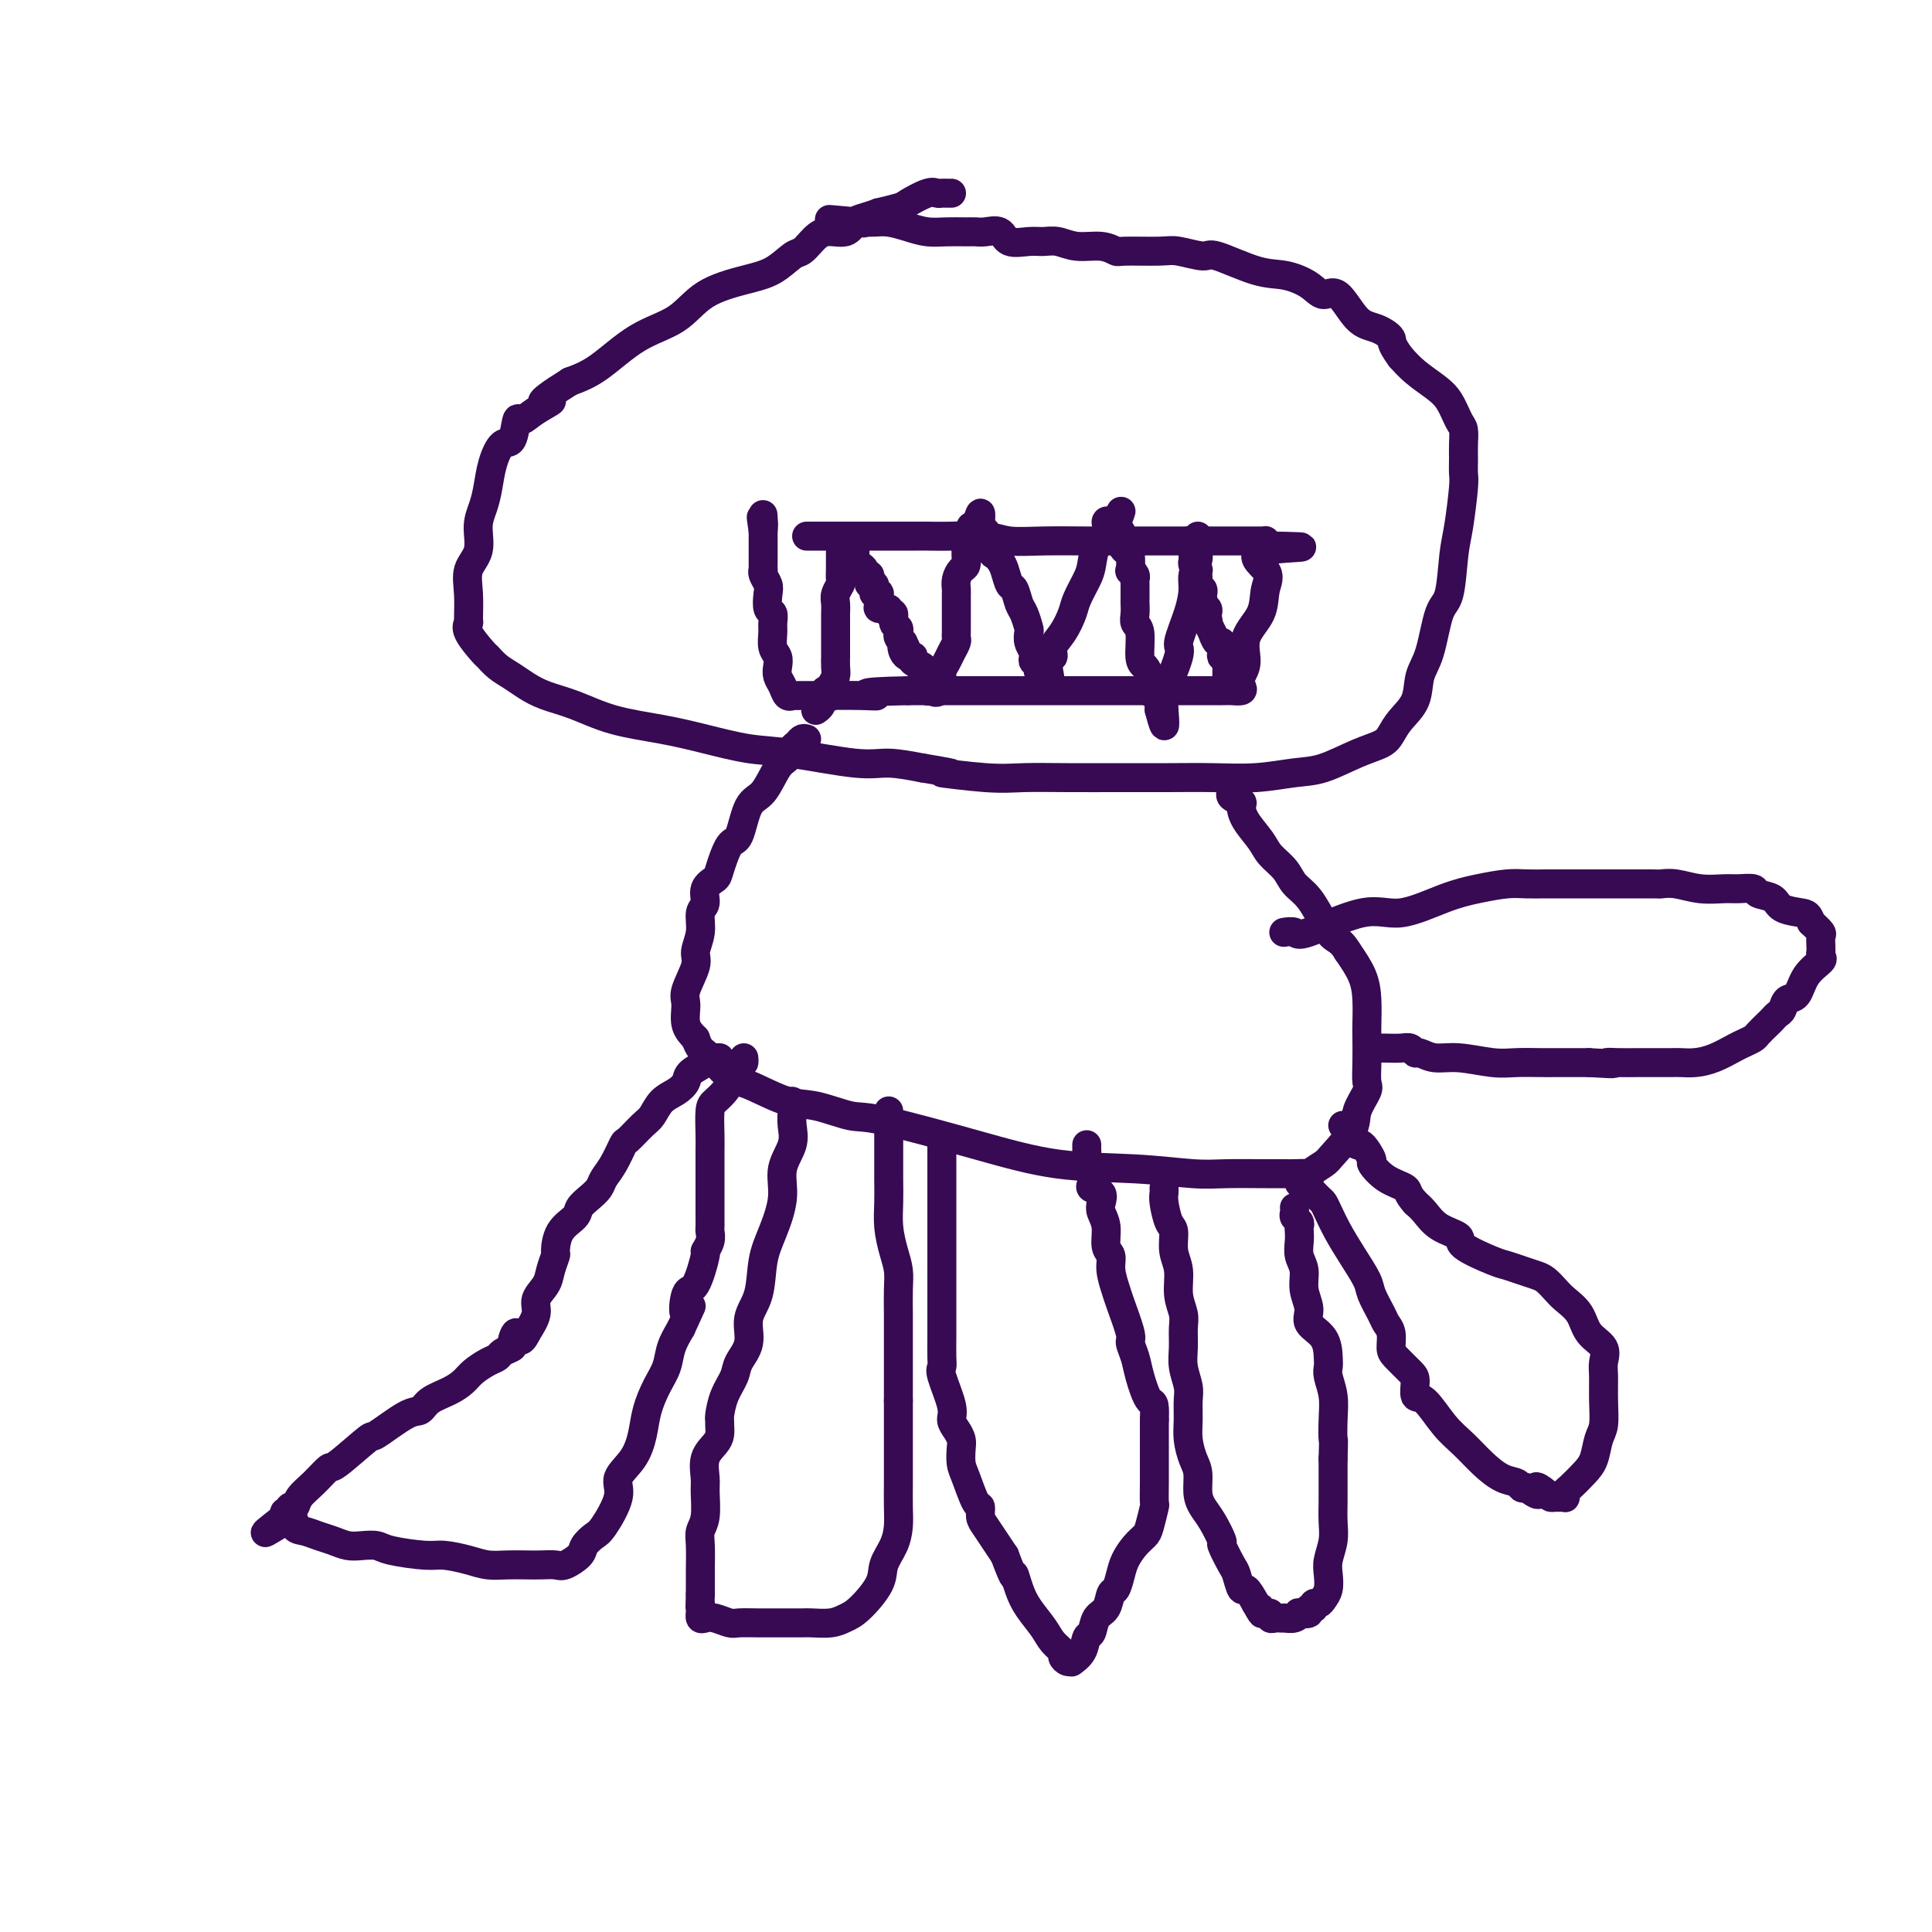 <svg viewBox='0 0 400 400' version='1.1' xmlns='http://www.w3.org/2000/svg' xmlns:xlink='http://www.w3.org/1999/xlink'><g fill='none' stroke='#370A53' stroke-width='6' stroke-linecap='round' stroke-linejoin='round'><path d='M197,40c-0.332,0.004 -0.663,0.008 -1,0c-0.337,-0.008 -0.678,-0.028 -1,0c-0.322,0.028 -0.624,0.102 -1,0c-0.376,-0.102 -0.827,-0.382 -2,0c-1.173,0.382 -3.070,1.426 -4,2c-0.930,0.574 -0.893,0.677 -2,1c-1.107,0.323 -3.359,0.865 -4,1c-0.641,0.135 0.327,-0.137 0,0c-0.327,0.137 -1.950,0.683 -3,1c-1.050,0.317 -1.527,0.404 -2,1c-0.473,0.596 -0.940,1.702 -2,2c-1.060,0.298 -2.712,-0.212 -4,0c-1.288,0.212 -2.214,1.144 -3,2c-0.786,0.856 -1.434,1.634 -2,2c-0.566,0.366 -1.050,0.321 -2,1c-0.950,0.679 -2.365,2.083 -4,3c-1.635,0.917 -3.489,1.348 -6,2c-2.511,0.652 -5.678,1.526 -8,3c-2.322,1.474 -3.798,3.550 -6,5c-2.202,1.450 -5.131,2.275 -8,4c-2.869,1.725 -5.677,4.350 -8,6c-2.323,1.650 -4.162,2.325 -6,3'/><path d='M118,79c-8.968,5.617 -4.889,4.161 -4,4c0.889,-0.161 -1.414,0.973 -3,2c-1.586,1.027 -2.456,1.946 -3,2c-0.544,0.054 -0.762,-0.758 -1,0c-0.238,0.758 -0.497,3.087 -1,4c-0.503,0.913 -1.249,0.409 -2,1c-0.751,0.591 -1.506,2.275 -2,4c-0.494,1.725 -0.729,3.489 -1,5c-0.271,1.511 -0.580,2.769 -1,4c-0.420,1.231 -0.950,2.435 -1,4c-0.050,1.565 0.380,3.490 0,5c-0.380,1.510 -1.569,2.604 -2,4c-0.431,1.396 -0.105,3.092 0,5c0.105,1.908 -0.012,4.026 0,5c0.012,0.974 0.152,0.803 0,1c-0.152,0.197 -0.596,0.763 0,2c0.596,1.237 2.231,3.146 3,4c0.769,0.854 0.672,0.652 1,1c0.328,0.348 1.082,1.247 2,2c0.918,0.753 2.001,1.360 3,2c0.999,0.640 1.912,1.312 3,2c1.088,0.688 2.349,1.391 4,2c1.651,0.609 3.692,1.123 6,2c2.308,0.877 4.882,2.118 8,3c3.118,0.882 6.780,1.407 10,2c3.220,0.593 5.997,1.254 9,2c3.003,0.746 6.233,1.575 9,2c2.767,0.425 5.072,0.444 9,1c3.928,0.556 9.481,1.650 13,2c3.519,0.350 5.006,-0.043 7,0c1.994,0.043 4.497,0.521 7,1'/><path d='M191,159c10.362,1.713 4.266,0.995 4,1c-0.266,0.005 5.297,0.734 9,1c3.703,0.266 5.547,0.071 8,0c2.453,-0.071 5.514,-0.018 9,0c3.486,0.018 7.397,0.001 11,0c3.603,-0.001 6.898,0.013 10,0c3.102,-0.013 6.012,-0.052 9,0c2.988,0.052 6.054,0.194 9,0c2.946,-0.194 5.773,-0.723 8,-1c2.227,-0.277 3.855,-0.303 6,-1c2.145,-0.697 4.806,-2.064 7,-3c2.194,-0.936 3.921,-1.440 5,-2c1.079,-0.560 1.511,-1.177 2,-2c0.489,-0.823 1.037,-1.852 2,-3c0.963,-1.148 2.342,-2.413 3,-4c0.658,-1.587 0.596,-3.495 1,-5c0.404,-1.505 1.274,-2.607 2,-5c0.726,-2.393 1.309,-6.077 2,-8c0.691,-1.923 1.492,-2.086 2,-4c0.508,-1.914 0.725,-5.580 1,-8c0.275,-2.420 0.609,-3.596 1,-6c0.391,-2.404 0.837,-6.038 1,-8c0.163,-1.962 0.041,-2.253 0,-3c-0.041,-0.747 -0.002,-1.950 0,-3c0.002,-1.050 -0.032,-1.947 0,-3c0.032,-1.053 0.129,-2.263 0,-3c-0.129,-0.737 -0.485,-1.001 -1,-2c-0.515,-0.999 -1.190,-2.732 -2,-4c-0.810,-1.268 -1.757,-2.072 -3,-3c-1.243,-0.928 -2.784,-1.979 -4,-3c-1.216,-1.021 -2.108,-2.010 -3,-3'/><path d='M290,74c-2.333,-3.115 -1.664,-3.404 -2,-4c-0.336,-0.596 -1.677,-1.500 -3,-2c-1.323,-0.500 -2.628,-0.597 -4,-2c-1.372,-1.403 -2.810,-4.114 -4,-5c-1.190,-0.886 -2.133,0.052 -3,0c-0.867,-0.052 -1.657,-1.095 -3,-2c-1.343,-0.905 -3.238,-1.672 -5,-2c-1.762,-0.328 -3.391,-0.217 -6,-1c-2.609,-0.783 -6.198,-2.459 -8,-3c-1.802,-0.541 -1.815,0.052 -3,0c-1.185,-0.052 -3.540,-0.750 -5,-1c-1.460,-0.250 -2.025,-0.052 -4,0c-1.975,0.052 -5.361,-0.042 -7,0c-1.639,0.042 -1.530,0.222 -2,0c-0.470,-0.222 -1.517,-0.845 -3,-1c-1.483,-0.155 -3.402,0.157 -5,0c-1.598,-0.157 -2.874,-0.782 -4,-1c-1.126,-0.218 -2.101,-0.030 -3,0c-0.899,0.030 -1.722,-0.097 -3,0c-1.278,0.097 -3.012,0.418 -4,0c-0.988,-0.418 -1.229,-1.576 -2,-2c-0.771,-0.424 -2.071,-0.113 -3,0c-0.929,0.113 -1.486,0.027 -2,0c-0.514,-0.027 -0.984,0.003 -2,0c-1.016,-0.003 -2.579,-0.039 -4,0c-1.421,0.039 -2.699,0.154 -4,0c-1.301,-0.154 -2.625,-0.577 -4,-1c-1.375,-0.423 -2.802,-0.845 -4,-1c-1.198,-0.155 -2.169,-0.042 -3,0c-0.831,0.042 -1.523,0.012 -2,0c-0.477,-0.012 -0.738,-0.006 -1,0'/><path d='M178,46c-11.733,-1.089 -4.067,-0.311 -1,0c3.067,0.311 1.533,0.156 0,0'/><path d='M167,111c-0.028,-0.000 -0.056,-0.000 1,0c1.056,0.000 3.197,0.000 5,0c1.803,-0.000 3.268,-0.000 5,0c1.732,0.000 3.731,0.000 5,0c1.269,-0.000 1.809,-0.001 3,0c1.191,0.001 3.033,0.004 4,0c0.967,-0.004 1.058,-0.015 2,0c0.942,0.015 2.734,0.057 5,0c2.266,-0.057 5.007,-0.211 7,0c1.993,0.211 3.239,0.789 5,1c1.761,0.211 4.037,0.057 7,0c2.963,-0.057 6.613,-0.015 9,0c2.387,0.015 3.513,0.004 6,0c2.487,-0.004 6.337,-0.001 9,0c2.663,0.001 4.139,0.001 6,0c1.861,-0.001 4.106,-0.001 6,0c1.894,0.001 3.436,0.003 5,0c1.564,-0.003 3.151,-0.011 4,0c0.849,0.011 0.959,0.041 1,0c0.041,-0.041 0.012,-0.155 0,0c-0.012,0.155 -0.006,0.577 0,1'/><path d='M262,113c14.697,0.341 3.941,0.193 0,1c-3.941,0.807 -1.065,2.568 0,4c1.065,1.432 0.320,2.533 0,4c-0.320,1.467 -0.216,3.300 -1,5c-0.784,1.700 -2.457,3.268 -3,5c-0.543,1.732 0.043,3.627 0,5c-0.043,1.373 -0.715,2.224 -1,3c-0.285,0.776 -0.183,1.476 0,2c0.183,0.524 0.446,0.873 0,1c-0.446,0.127 -1.600,0.034 -2,0c-0.400,-0.034 -0.045,-0.009 -2,0c-1.955,0.009 -6.221,0.002 -8,0c-1.779,-0.002 -1.072,-0.001 -5,0c-3.928,0.001 -12.490,0.000 -18,0c-5.510,-0.000 -7.967,-0.000 -10,0c-2.033,0.000 -3.643,0.000 -5,0c-1.357,-0.000 -2.463,-0.000 -3,0c-0.537,0.000 -0.505,0.000 -1,0c-0.495,-0.000 -1.517,-0.000 -2,0c-0.483,0.000 -0.429,0.000 -1,0c-0.571,-0.000 -1.769,-0.000 -3,0c-1.231,0.000 -2.495,0.000 -4,0c-1.505,-0.000 -3.253,-0.000 -5,0'/><path d='M188,143c-12.213,0.227 -8.247,0.793 -7,1c1.247,0.207 -0.225,0.055 -3,0c-2.775,-0.055 -6.852,-0.013 -9,0c-2.148,0.013 -2.368,-0.002 -3,0c-0.632,0.002 -1.676,0.023 -2,0c-0.324,-0.023 0.070,-0.089 0,0c-0.070,0.089 -0.606,0.333 -1,0c-0.394,-0.333 -0.645,-1.243 -1,-2c-0.355,-0.757 -0.813,-1.361 -1,-2c-0.187,-0.639 -0.103,-1.311 0,-2c0.103,-0.689 0.225,-1.393 0,-2c-0.225,-0.607 -0.796,-1.116 -1,-2c-0.204,-0.884 -0.041,-2.141 0,-3c0.041,-0.859 -0.041,-1.318 0,-2c0.041,-0.682 0.203,-1.587 0,-2c-0.203,-0.413 -0.772,-0.335 -1,-1c-0.228,-0.665 -0.114,-2.072 0,-3c0.114,-0.928 0.227,-1.376 0,-2c-0.227,-0.624 -0.793,-1.424 -1,-2c-0.207,-0.576 -0.056,-0.928 0,-1c0.056,-0.072 0.015,0.135 0,0c-0.015,-0.135 -0.004,-0.612 0,-1c0.004,-0.388 0.001,-0.687 0,-1c-0.001,-0.313 -0.000,-0.641 0,-1c0.000,-0.359 0.000,-0.751 0,-1c-0.000,-0.249 -0.000,-0.357 0,-1c0.000,-0.643 0.000,-1.822 0,-3'/><path d='M158,110c-0.774,-5.369 -0.208,-1.792 0,-1c0.208,0.792 0.060,-1.202 0,-2c-0.060,-0.798 -0.030,-0.399 0,0'/><path d='M174,114c0.000,-0.100 0.000,-0.200 0,0c-0.000,0.200 -0.000,0.702 0,1c0.000,0.298 0.001,0.394 0,1c-0.001,0.606 -0.004,1.724 0,2c0.004,0.276 0.015,-0.288 0,0c-0.015,0.288 -0.057,1.429 0,2c0.057,0.571 0.211,0.573 0,1c-0.211,0.427 -0.789,1.279 -1,2c-0.211,0.721 -0.057,1.310 0,2c0.057,0.690 0.015,1.480 0,2c-0.015,0.520 -0.004,0.770 0,1c0.004,0.230 0.001,0.442 0,1c-0.001,0.558 -0.000,1.464 0,2c0.000,0.536 0.000,0.702 0,1c-0.000,0.298 -0.000,0.727 0,1c0.000,0.273 0.001,0.391 0,1c-0.001,0.609 -0.003,1.710 0,2c0.003,0.290 0.011,-0.232 0,0c-0.011,0.232 -0.041,1.216 0,2c0.041,0.784 0.155,1.367 0,2c-0.155,0.633 -0.577,1.317 -1,2'/><path d='M172,142c-0.476,4.434 -0.667,1.517 -1,1c-0.333,-0.517 -0.807,1.364 -1,2c-0.193,0.636 -0.103,0.026 0,0c0.103,-0.026 0.220,0.531 0,1c-0.220,0.469 -0.777,0.848 -1,1c-0.223,0.152 -0.111,0.076 0,0'/><path d='M177,114c-0.006,-0.089 -0.012,-0.179 0,0c0.012,0.179 0.041,0.626 0,1c-0.041,0.374 -0.151,0.674 0,1c0.151,0.326 0.562,0.679 1,1c0.438,0.321 0.901,0.612 1,1c0.099,0.388 -0.166,0.874 0,1c0.166,0.126 0.763,-0.107 1,0c0.237,0.107 0.115,0.554 0,1c-0.115,0.446 -0.223,0.890 0,1c0.223,0.110 0.778,-0.116 1,0c0.222,0.116 0.113,0.573 0,1c-0.113,0.427 -0.228,0.822 0,1c0.228,0.178 0.801,0.138 1,0c0.199,-0.138 0.024,-0.372 0,0c-0.024,0.372 0.103,1.352 0,2c-0.103,0.648 -0.435,0.965 0,1c0.435,0.035 1.637,-0.212 2,0c0.363,0.212 -0.113,0.883 0,1c0.113,0.117 0.814,-0.319 1,0c0.186,0.319 -0.144,1.395 0,2c0.144,0.605 0.760,0.739 1,1c0.240,0.261 0.103,0.647 0,1c-0.103,0.353 -0.172,0.672 0,1c0.172,0.328 0.586,0.664 1,1'/><path d='M187,133c1.559,3.121 0.457,1.424 0,1c-0.457,-0.424 -0.268,0.425 0,1c0.268,0.575 0.615,0.875 1,1c0.385,0.125 0.807,0.075 1,0c0.193,-0.075 0.157,-0.174 0,0c-0.157,0.174 -0.434,0.620 0,1c0.434,0.380 1.579,0.693 2,1c0.421,0.307 0.117,0.607 0,1c-0.117,0.393 -0.046,0.880 0,1c0.046,0.120 0.068,-0.125 0,0c-0.068,0.125 -0.224,0.621 0,1c0.224,0.379 0.830,0.640 1,1c0.170,0.360 -0.094,0.817 0,1c0.094,0.183 0.547,0.091 1,0'/><path d='M193,143c1.394,1.189 1.880,-0.837 2,-2c0.120,-1.163 -0.126,-1.463 0,-2c0.126,-0.537 0.622,-1.310 1,-2c0.378,-0.690 0.637,-1.298 1,-2c0.363,-0.702 0.829,-1.497 1,-2c0.171,-0.503 0.046,-0.712 0,-1c-0.046,-0.288 -0.012,-0.655 0,-1c0.012,-0.345 0.003,-0.670 0,-1c-0.003,-0.330 -0.001,-0.666 0,-1c0.001,-0.334 0.000,-0.667 0,-1c-0.000,-0.333 -0.000,-0.668 0,-1c0.000,-0.332 -0.000,-0.663 0,-1c0.000,-0.337 0.000,-0.681 0,-1c-0.000,-0.319 -0.001,-0.613 0,-1c0.001,-0.387 0.003,-0.867 0,-1c-0.003,-0.133 -0.011,0.082 0,0c0.011,-0.082 0.041,-0.460 0,-1c-0.041,-0.540 -0.154,-1.243 0,-2c0.154,-0.757 0.576,-1.568 1,-2c0.424,-0.432 0.850,-0.487 1,-1c0.150,-0.513 0.026,-1.486 0,-2c-0.026,-0.514 0.048,-0.569 0,-1c-0.048,-0.431 -0.219,-1.239 0,-2c0.219,-0.761 0.828,-1.474 1,-2c0.172,-0.526 -0.094,-0.865 0,-1c0.094,-0.135 0.547,-0.068 1,0'/><path d='M202,109c1.555,-5.316 0.941,-1.607 1,0c0.059,1.607 0.789,1.113 1,1c0.211,-0.113 -0.098,0.156 0,1c0.098,0.844 0.604,2.261 1,3c0.396,0.739 0.684,0.798 1,1c0.316,0.202 0.662,0.548 1,1c0.338,0.452 0.668,1.012 1,2c0.332,0.988 0.667,2.405 1,3c0.333,0.595 0.664,0.368 1,1c0.336,0.632 0.678,2.122 1,3c0.322,0.878 0.626,1.142 1,2c0.374,0.858 0.818,2.310 1,3c0.182,0.690 0.100,0.620 0,1c-0.100,0.380 -0.219,1.211 0,2c0.219,0.789 0.777,1.535 1,2c0.223,0.465 0.112,0.650 0,1c-0.112,0.350 -0.223,0.864 0,1c0.223,0.136 0.781,-0.108 1,0c0.219,0.108 0.097,0.568 0,1c-0.097,0.432 -0.171,0.838 0,1c0.171,0.162 0.585,0.081 1,0'/><path d='M216,139c2.325,4.512 1.138,0.793 1,-1c-0.138,-1.793 0.774,-1.662 1,-2c0.226,-0.338 -0.234,-1.147 0,-2c0.234,-0.853 1.162,-1.749 2,-3c0.838,-1.251 1.585,-2.855 2,-4c0.415,-1.145 0.497,-1.829 1,-3c0.503,-1.171 1.426,-2.829 2,-4c0.574,-1.171 0.798,-1.855 1,-3c0.202,-1.145 0.383,-2.752 1,-4c0.617,-1.248 1.671,-2.139 2,-3c0.329,-0.861 -0.065,-1.693 0,-2c0.065,-0.307 0.590,-0.088 1,0c0.410,0.088 0.705,0.044 1,0'/><path d='M231,108c2.257,-4.606 0.398,-0.621 0,1c-0.398,1.621 0.664,0.877 1,1c0.336,0.123 -0.055,1.114 0,2c0.055,0.886 0.554,1.666 1,2c0.446,0.334 0.837,0.222 1,1c0.163,0.778 0.096,2.446 0,3c-0.096,0.554 -0.222,-0.006 0,0c0.222,0.006 0.792,0.579 1,1c0.208,0.421 0.056,0.690 0,1c-0.056,0.310 -0.015,0.660 0,1c0.015,0.340 0.004,0.671 0,1c-0.004,0.329 -0.002,0.655 0,1c0.002,0.345 0.005,0.708 0,1c-0.005,0.292 -0.016,0.512 0,1c0.016,0.488 0.060,1.243 0,2c-0.060,0.757 -0.222,1.515 0,2c0.222,0.485 0.830,0.697 1,2c0.170,1.303 -0.099,3.697 0,5c0.099,1.303 0.565,1.515 1,2c0.435,0.485 0.838,1.243 1,2c0.162,0.757 0.082,1.512 0,2c-0.082,0.488 -0.166,0.709 0,1c0.166,0.291 0.580,0.653 1,1c0.420,0.347 0.844,0.681 1,1c0.156,0.319 0.042,0.624 0,1c-0.042,0.376 -0.012,0.822 0,1c0.012,0.178 0.006,0.089 0,0'/><path d='M240,147c1.605,6.171 1.118,2.100 1,0c-0.118,-2.100 0.132,-2.227 0,-2c-0.132,0.227 -0.648,0.808 0,-1c0.648,-1.808 2.460,-6.006 3,-8c0.540,-1.994 -0.191,-1.784 0,-3c0.191,-1.216 1.305,-3.860 2,-6c0.695,-2.140 0.971,-3.778 1,-5c0.029,-1.222 -0.188,-2.029 0,-3c0.188,-0.971 0.783,-2.106 1,-3c0.217,-0.894 0.058,-1.546 0,-2c-0.058,-0.454 -0.016,-0.709 0,-1c0.016,-0.291 0.004,-0.617 0,-1c-0.004,-0.383 -0.001,-0.824 0,-1c0.001,-0.176 0.001,-0.088 0,0'/><path d='M246,112c0.423,-0.089 0.846,-0.179 1,0c0.154,0.179 0.040,0.625 0,1c-0.040,0.375 -0.007,0.679 0,1c0.007,0.321 -0.012,0.660 0,1c0.012,0.340 0.056,0.683 0,1c-0.056,0.317 -0.211,0.610 0,1c0.211,0.390 0.788,0.878 1,1c0.212,0.122 0.061,-0.122 0,0c-0.061,0.122 -0.030,0.610 0,1c0.030,0.390 0.061,0.682 0,1c-0.061,0.318 -0.214,0.663 0,1c0.214,0.337 0.793,0.668 1,1c0.207,0.332 0.041,0.666 0,1c-0.041,0.334 0.041,0.667 0,1c-0.041,0.333 -0.207,0.667 0,1c0.207,0.333 0.786,0.667 1,1c0.214,0.333 0.061,0.667 0,1c-0.061,0.333 -0.031,0.667 0,1'/><path d='M250,128c0.555,2.571 -0.058,0.999 0,1c0.058,0.001 0.786,1.576 1,2c0.214,0.424 -0.087,-0.303 0,0c0.087,0.303 0.563,1.636 1,2c0.437,0.364 0.835,-0.242 1,0c0.165,0.242 0.096,1.333 0,2c-0.096,0.667 -0.218,0.910 0,1c0.218,0.090 0.777,0.026 1,0c0.223,-0.026 0.112,-0.013 0,0'/><path d='M254,136c0.619,1.415 0.166,0.954 0,1c-0.166,0.046 -0.044,0.601 0,1c0.044,0.399 0.012,0.643 0,1c-0.012,0.357 -0.003,0.827 0,1c0.003,0.173 0.001,0.049 0,0c-0.001,-0.049 -0.000,-0.025 0,0'/><path d='M167,153c-0.335,-0.098 -0.669,-0.195 -1,0c-0.331,0.195 -0.658,0.683 -1,1c-0.342,0.317 -0.700,0.465 -1,1c-0.300,0.535 -0.542,1.458 -1,2c-0.458,0.542 -1.134,0.705 -2,2c-0.866,1.295 -1.924,3.723 -3,5c-1.076,1.277 -2.171,1.402 -3,3c-0.829,1.598 -1.393,4.668 -2,6c-0.607,1.332 -1.258,0.927 -2,2c-0.742,1.073 -1.576,3.623 -2,5c-0.424,1.377 -0.438,1.582 -1,2c-0.562,0.418 -1.672,1.050 -2,2c-0.328,0.950 0.124,2.219 0,3c-0.124,0.781 -0.826,1.073 -1,2c-0.174,0.927 0.178,2.487 0,4c-0.178,1.513 -0.886,2.978 -1,4c-0.114,1.022 0.367,1.600 0,3c-0.367,1.400 -1.583,3.623 -2,5c-0.417,1.377 -0.035,1.909 0,3c0.035,1.091 -0.276,2.740 0,4c0.276,1.260 1.138,2.130 2,3'/><path d='M144,215c0.683,2.150 1.390,2.524 2,3c0.610,0.476 1.124,1.052 2,2c0.876,0.948 2.114,2.266 3,3c0.886,0.734 1.420,0.884 2,1c0.580,0.116 1.206,0.199 3,1c1.794,0.801 4.756,2.321 7,3c2.244,0.679 3.772,0.518 6,1c2.228,0.482 5.157,1.606 7,2c1.843,0.394 2.600,0.057 7,1c4.400,0.943 12.445,3.167 19,5c6.555,1.833 11.621,3.276 17,4c5.379,0.724 11.069,0.730 16,1c4.931,0.270 9.101,0.805 12,1c2.899,0.195 4.526,0.052 7,0c2.474,-0.052 5.795,-0.012 8,0c2.205,0.012 3.295,-0.003 4,0c0.705,0.003 1.026,0.026 2,0c0.974,-0.026 2.601,-0.100 3,0c0.399,0.100 -0.431,0.373 0,0c0.431,-0.373 2.123,-1.392 3,-2c0.877,-0.608 0.939,-0.805 2,-2c1.061,-1.195 3.121,-3.389 4,-5c0.879,-1.611 0.575,-2.641 1,-4c0.425,-1.359 1.578,-3.047 2,-4c0.422,-0.953 0.114,-1.170 0,-2c-0.114,-0.830 -0.032,-2.272 0,-4c0.032,-1.728 0.014,-3.742 0,-5c-0.014,-1.258 -0.024,-1.760 0,-3c0.024,-1.240 0.083,-3.218 0,-5c-0.083,-1.782 -0.310,-3.366 -1,-5c-0.690,-1.634 -1.845,-3.317 -3,-5'/><path d='M279,197c-1.214,-2.115 -2.249,-2.404 -3,-3c-0.751,-0.596 -1.216,-1.500 -2,-3c-0.784,-1.500 -1.885,-3.597 -3,-5c-1.115,-1.403 -2.242,-2.111 -3,-3c-0.758,-0.889 -1.146,-1.958 -2,-3c-0.854,-1.042 -2.174,-2.058 -3,-3c-0.826,-0.942 -1.157,-1.810 -2,-3c-0.843,-1.190 -2.198,-2.701 -3,-4c-0.802,-1.299 -1.052,-2.387 -1,-3c0.052,-0.613 0.406,-0.752 0,-1c-0.406,-0.248 -1.571,-0.605 -2,-1c-0.429,-0.395 -0.123,-0.827 0,-1c0.123,-0.173 0.061,-0.086 0,0'/><path d='M149,219c-0.346,-0.005 -0.692,-0.009 -1,0c-0.308,0.009 -0.579,0.033 -1,0c-0.421,-0.033 -0.994,-0.122 -1,0c-0.006,0.122 0.553,0.454 0,1c-0.553,0.546 -2.217,1.305 -3,2c-0.783,0.695 -0.684,1.325 -1,2c-0.316,0.675 -1.048,1.393 -2,2c-0.952,0.607 -2.124,1.102 -3,2c-0.876,0.898 -1.456,2.201 -2,3c-0.544,0.799 -1.053,1.096 -2,2c-0.947,0.904 -2.333,2.416 -3,3c-0.667,0.584 -0.615,0.239 -1,1c-0.385,0.761 -1.207,2.627 -2,4c-0.793,1.373 -1.559,2.254 -2,3c-0.441,0.746 -0.559,1.356 -1,2c-0.441,0.644 -1.204,1.322 -2,2c-0.796,0.678 -1.624,1.356 -2,2c-0.376,0.644 -0.300,1.253 -1,2c-0.700,0.747 -2.175,1.631 -3,3c-0.825,1.369 -1.000,3.223 -1,4c-0.000,0.777 0.173,0.475 0,1c-0.173,0.525 -0.693,1.875 -1,3c-0.307,1.125 -0.402,2.023 -1,3c-0.598,0.977 -1.699,2.032 -2,3c-0.301,0.968 0.200,1.848 0,3c-0.200,1.152 -1.100,2.576 -2,4'/><path d='M109,276c-1.467,3.140 -1.635,0.491 -2,0c-0.365,-0.491 -0.926,1.177 -1,2c-0.074,0.823 0.338,0.801 0,1c-0.338,0.199 -1.427,0.620 -2,1c-0.573,0.380 -0.631,0.721 -1,1c-0.369,0.279 -1.051,0.497 -2,1c-0.949,0.503 -2.166,1.291 -3,2c-0.834,0.709 -1.287,1.338 -2,2c-0.713,0.662 -1.688,1.356 -3,2c-1.312,0.644 -2.963,1.240 -4,2c-1.037,0.760 -1.462,1.686 -2,2c-0.538,0.314 -1.189,0.015 -3,1c-1.811,0.985 -4.781,3.254 -6,4c-1.219,0.746 -0.687,-0.029 -2,1c-1.313,1.029 -4.470,3.863 -6,5c-1.530,1.137 -1.433,0.577 -2,1c-0.567,0.423 -1.797,1.830 -3,3c-1.203,1.170 -2.379,2.102 -3,3c-0.621,0.898 -0.689,1.760 -1,2c-0.311,0.240 -0.867,-0.142 -1,0c-0.133,0.142 0.156,0.807 0,1c-0.156,0.193 -0.759,-0.088 -1,0c-0.241,0.088 -0.121,0.544 0,1'/><path d='M59,314c-7.834,6.057 -2.420,2.200 0,1c2.420,-1.200 1.845,0.257 2,1c0.155,0.743 1.041,0.774 2,1c0.959,0.226 1.990,0.648 3,1c1.010,0.352 1.999,0.633 3,1c1.001,0.367 2.015,0.820 3,1c0.985,0.180 1.942,0.086 3,0c1.058,-0.086 2.219,-0.164 3,0c0.781,0.164 1.184,0.569 3,1c1.816,0.431 5.044,0.886 7,1c1.956,0.114 2.638,-0.113 4,0c1.362,0.113 3.403,0.566 5,1c1.597,0.434 2.750,0.848 4,1c1.250,0.152 2.599,0.042 4,0c1.401,-0.042 2.855,-0.017 4,0c1.145,0.017 1.979,0.027 3,0c1.021,-0.027 2.227,-0.091 3,0c0.773,0.091 1.111,0.337 2,0c0.889,-0.337 2.327,-1.259 3,-2c0.673,-0.741 0.580,-1.303 1,-2c0.420,-0.697 1.351,-1.529 2,-2c0.649,-0.471 1.014,-0.582 2,-2c0.986,-1.418 2.592,-4.142 3,-6c0.408,-1.858 -0.382,-2.849 0,-4c0.382,-1.151 1.938,-2.460 3,-4c1.062,-1.540 1.632,-3.310 2,-5c0.368,-1.690 0.535,-3.298 1,-5c0.465,-1.702 1.228,-3.497 2,-5c0.772,-1.503 1.554,-2.712 2,-4c0.446,-1.288 0.556,-2.654 1,-4c0.444,-1.346 1.222,-2.673 2,-4'/><path d='M141,275c3.499,-7.715 1.745,-3.502 1,-3c-0.745,0.502 -0.483,-2.708 0,-4c0.483,-1.292 1.187,-0.665 2,-2c0.813,-1.335 1.734,-4.633 2,-6c0.266,-1.367 -0.125,-0.803 0,-1c0.125,-0.197 0.766,-1.155 1,-2c0.234,-0.845 0.063,-1.578 0,-2c-0.063,-0.422 -0.017,-0.533 0,-1c0.017,-0.467 0.005,-1.290 0,-2c-0.005,-0.710 -0.001,-1.306 0,-2c0.001,-0.694 0.000,-1.485 0,-2c-0.000,-0.515 -0.001,-0.754 0,-2c0.001,-1.246 0.002,-3.499 0,-5c-0.002,-1.501 -0.008,-2.250 0,-3c0.008,-0.750 0.031,-1.499 0,-3c-0.031,-1.501 -0.115,-3.752 0,-5c0.115,-1.248 0.430,-1.491 1,-2c0.570,-0.509 1.396,-1.284 2,-2c0.604,-0.716 0.985,-1.372 1,-2c0.015,-0.628 -0.336,-1.226 0,-2c0.336,-0.774 1.358,-1.723 2,-2c0.642,-0.277 0.904,0.118 1,0c0.096,-0.118 0.028,-0.748 0,-1c-0.028,-0.252 -0.014,-0.126 0,0'/><path d='M164,228c0.017,0.596 0.034,1.192 0,2c-0.034,0.808 -0.120,1.828 0,3c0.120,1.172 0.445,2.495 0,4c-0.445,1.505 -1.662,3.193 -2,5c-0.338,1.807 0.203,3.735 0,6c-0.203,2.265 -1.149,4.867 -2,7c-0.851,2.133 -1.608,3.796 -2,6c-0.392,2.204 -0.419,4.949 -1,7c-0.581,2.051 -1.717,3.408 -2,5c-0.283,1.592 0.288,3.418 0,5c-0.288,1.582 -1.436,2.921 -2,4c-0.564,1.079 -0.543,1.899 -1,3c-0.457,1.101 -1.390,2.483 -2,4c-0.610,1.517 -0.897,3.168 -1,4c-0.103,0.832 -0.021,0.843 0,1c0.021,0.157 -0.019,0.458 0,1c0.019,0.542 0.096,1.325 0,2c-0.096,0.675 -0.364,1.241 -1,2c-0.636,0.759 -1.638,1.712 -2,3c-0.362,1.288 -0.083,2.912 0,4c0.083,1.088 -0.030,1.638 0,3c0.030,1.362 0.204,3.534 0,5c-0.204,1.466 -0.787,2.227 -1,3c-0.213,0.773 -0.057,1.558 0,3c0.057,1.442 0.015,3.542 0,5c-0.015,1.458 -0.004,2.274 0,3c0.004,0.726 0.002,1.363 0,2'/><path d='M145,330c-0.154,4.659 -0.039,2.306 0,2c0.039,-0.306 0.001,1.434 0,2c-0.001,0.566 0.034,-0.041 0,0c-0.034,0.041 -0.138,0.729 0,1c0.138,0.271 0.518,0.125 1,0c0.482,-0.125 1.067,-0.230 2,0c0.933,0.230 2.212,0.794 3,1c0.788,0.206 1.083,0.055 2,0c0.917,-0.055 2.456,-0.015 4,0c1.544,0.015 3.092,0.005 4,0c0.908,-0.005 1.177,-0.004 2,0c0.823,0.004 2.200,0.012 3,0c0.800,-0.012 1.024,-0.043 2,0c0.976,0.043 2.705,0.161 4,0c1.295,-0.161 2.157,-0.601 3,-1c0.843,-0.399 1.665,-0.756 3,-2c1.335,-1.244 3.181,-3.374 4,-5c0.819,-1.626 0.612,-2.748 1,-4c0.388,-1.252 1.372,-2.633 2,-4c0.628,-1.367 0.900,-2.719 1,-4c0.100,-1.281 0.027,-2.491 0,-4c-0.027,-1.509 -0.007,-3.316 0,-5c0.007,-1.684 0.002,-3.245 0,-5c-0.002,-1.755 -0.001,-3.703 0,-5c0.001,-1.297 0.000,-1.942 0,-3c-0.000,-1.058 -0.000,-2.529 0,-4'/><path d='M186,290c-0.000,-4.617 -0.000,-3.158 0,-4c0.000,-0.842 0.001,-3.985 0,-6c-0.001,-2.015 -0.003,-2.901 0,-4c0.003,-1.099 0.011,-2.411 0,-4c-0.011,-1.589 -0.041,-3.456 0,-5c0.041,-1.544 0.155,-2.764 0,-4c-0.155,-1.236 -0.577,-2.488 -1,-4c-0.423,-1.512 -0.845,-3.286 -1,-5c-0.155,-1.714 -0.041,-3.369 0,-5c0.041,-1.631 0.011,-3.239 0,-5c-0.011,-1.761 -0.003,-3.677 0,-5c0.003,-1.323 0.001,-2.053 0,-3c-0.001,-0.947 -0.000,-2.109 0,-3c0.000,-0.891 0.000,-1.509 0,-2c-0.000,-0.491 -0.000,-0.855 0,-1c0.000,-0.145 0.000,-0.073 0,0'/><path d='M195,237c-0.000,-0.055 -0.000,-0.110 0,1c0.000,1.110 0.000,3.385 0,5c-0.000,1.615 -0.000,2.571 0,4c0.000,1.429 0.000,3.333 0,5c-0.000,1.667 -0.000,3.098 0,5c0.000,1.902 0.000,4.275 0,6c-0.000,1.725 -0.000,2.801 0,4c0.000,1.199 0.001,2.521 0,4c-0.001,1.479 -0.002,3.117 0,4c0.002,0.883 0.008,1.013 0,2c-0.008,0.987 -0.031,2.831 0,4c0.031,1.169 0.116,1.664 0,2c-0.116,0.336 -0.434,0.513 0,2c0.434,1.487 1.619,4.284 2,6c0.381,1.716 -0.042,2.350 0,3c0.042,0.650 0.549,1.315 1,2c0.451,0.685 0.845,1.389 1,2c0.155,0.611 0.070,1.129 0,2c-0.070,0.871 -0.124,2.096 0,3c0.124,0.904 0.428,1.487 1,3c0.572,1.513 1.413,3.955 2,5c0.587,1.045 0.920,0.692 1,1c0.080,0.308 -0.092,1.279 0,2c0.092,0.721 0.448,1.194 1,2c0.552,0.806 1.301,1.945 2,3c0.699,1.055 1.350,2.028 2,3'/><path d='M208,322c2.425,6.498 1.986,4.244 2,4c0.014,-0.244 0.481,1.521 1,3c0.519,1.479 1.091,2.672 2,4c0.909,1.328 2.155,2.790 3,4c0.845,1.210 1.288,2.166 2,3c0.712,0.834 1.691,1.545 2,2c0.309,0.455 -0.054,0.653 0,1c0.054,0.347 0.525,0.842 1,1c0.475,0.158 0.954,-0.022 1,0c0.046,0.022 -0.339,0.244 0,0c0.339,-0.244 1.404,-0.956 2,-2c0.596,-1.044 0.723,-2.420 1,-3c0.277,-0.580 0.704,-0.363 1,-1c0.296,-0.637 0.461,-2.127 1,-3c0.539,-0.873 1.453,-1.129 2,-2c0.547,-0.871 0.727,-2.358 1,-3c0.273,-0.642 0.640,-0.438 1,-1c0.360,-0.562 0.712,-1.891 1,-3c0.288,-1.109 0.512,-1.997 1,-3c0.488,-1.003 1.241,-2.122 2,-3c0.759,-0.878 1.524,-1.515 2,-2c0.476,-0.485 0.663,-0.818 1,-2c0.337,-1.182 0.822,-3.214 1,-4c0.178,-0.786 0.048,-0.327 0,-1c-0.048,-0.673 -0.013,-2.479 0,-4c0.013,-1.521 0.003,-2.756 0,-4c-0.003,-1.244 -0.001,-2.498 0,-4c0.001,-1.502 0.000,-3.251 0,-5'/><path d='M239,294c0.193,-4.368 -0.325,-3.288 -1,-4c-0.675,-0.712 -1.508,-3.216 -2,-5c-0.492,-1.784 -0.642,-2.846 -1,-4c-0.358,-1.154 -0.923,-2.398 -1,-3c-0.077,-0.602 0.334,-0.560 0,-2c-0.334,-1.440 -1.414,-4.362 -2,-6c-0.586,-1.638 -0.678,-1.992 -1,-3c-0.322,-1.008 -0.875,-2.668 -1,-4c-0.125,-1.332 0.176,-2.334 0,-3c-0.176,-0.666 -0.830,-0.994 -1,-2c-0.170,-1.006 0.143,-2.689 0,-4c-0.143,-1.311 -0.742,-2.248 -1,-3c-0.258,-0.752 -0.174,-1.317 0,-2c0.174,-0.683 0.440,-1.482 0,-2c-0.440,-0.518 -1.586,-0.755 -2,-1c-0.414,-0.245 -0.097,-0.500 0,-1c0.097,-0.500 -0.027,-1.247 0,-2c0.027,-0.753 0.203,-1.512 0,-2c-0.203,-0.488 -0.787,-0.705 -1,-1c-0.213,-0.295 -0.057,-0.667 0,-1c0.057,-0.333 0.015,-0.628 0,-1c-0.015,-0.372 -0.004,-0.821 0,-1c0.004,-0.179 0.002,-0.090 0,0'/><path d='M241,246c0.022,0.308 0.043,0.617 0,1c-0.043,0.383 -0.151,0.842 0,2c0.151,1.158 0.561,3.015 1,4c0.439,0.985 0.906,1.096 1,2c0.094,0.904 -0.185,2.600 0,4c0.185,1.400 0.834,2.502 1,4c0.166,1.498 -0.153,3.390 0,5c0.153,1.610 0.777,2.938 1,4c0.223,1.062 0.046,1.858 0,3c-0.046,1.142 0.041,2.630 0,4c-0.041,1.370 -0.208,2.624 0,4c0.208,1.376 0.790,2.875 1,4c0.210,1.125 0.046,1.875 0,3c-0.046,1.125 0.026,2.626 0,4c-0.026,1.374 -0.148,2.623 0,4c0.148,1.377 0.567,2.884 1,4c0.433,1.116 0.881,1.841 1,3c0.119,1.159 -0.089,2.752 0,4c0.089,1.248 0.475,2.152 1,3c0.525,0.848 1.187,1.639 2,3c0.813,1.361 1.776,3.291 2,4c0.224,0.709 -0.292,0.198 0,1c0.292,0.802 1.390,2.916 2,4c0.610,1.084 0.730,1.136 1,2c0.270,0.864 0.688,2.540 1,3c0.312,0.460 0.518,-0.297 1,0c0.482,0.297 1.241,1.649 2,3'/><path d='M260,332c2.039,3.720 1.138,1.518 1,1c-0.138,-0.518 0.487,0.646 1,1c0.513,0.354 0.912,-0.101 1,0c0.088,0.101 -0.136,0.759 0,1c0.136,0.241 0.631,0.066 1,0c0.369,-0.066 0.611,-0.021 1,0c0.389,0.021 0.925,0.019 1,0c0.075,-0.019 -0.312,-0.057 0,0c0.312,0.057 1.322,0.207 2,0c0.678,-0.207 1.023,-0.772 1,-1c-0.023,-0.228 -0.413,-0.117 0,0c0.413,0.117 1.630,0.242 2,0c0.370,-0.242 -0.108,-0.852 0,-1c0.108,-0.148 0.803,0.165 1,0c0.197,-0.165 -0.105,-0.810 0,-1c0.105,-0.190 0.615,0.074 1,0c0.385,-0.074 0.643,-0.487 1,-1c0.357,-0.513 0.814,-1.126 1,-2c0.186,-0.874 0.102,-2.008 0,-3c-0.102,-0.992 -0.224,-1.842 0,-3c0.224,-1.158 0.792,-2.622 1,-4c0.208,-1.378 0.056,-2.668 0,-4c-0.056,-1.332 -0.015,-2.705 0,-4c0.015,-1.295 0.004,-2.513 0,-4c-0.004,-1.487 -0.002,-3.244 0,-5'/><path d='M276,302c0.159,-4.906 0.057,-3.671 0,-4c-0.057,-0.329 -0.068,-2.222 0,-4c0.068,-1.778 0.214,-3.442 0,-5c-0.214,-1.558 -0.787,-3.011 -1,-4c-0.213,-0.989 -0.066,-1.513 0,-2c0.066,-0.487 0.052,-0.937 0,-2c-0.052,-1.063 -0.142,-2.739 -1,-4c-0.858,-1.261 -2.482,-2.108 -3,-3c-0.518,-0.892 0.071,-1.828 0,-3c-0.071,-1.172 -0.804,-2.580 -1,-4c-0.196,-1.420 0.143,-2.853 0,-4c-0.143,-1.147 -0.769,-2.009 -1,-3c-0.231,-0.991 -0.066,-2.111 0,-3c0.066,-0.889 0.032,-1.547 0,-2c-0.032,-0.453 -0.061,-0.699 0,-1c0.061,-0.301 0.212,-0.655 0,-1c-0.212,-0.345 -0.789,-0.680 -1,-1c-0.211,-0.320 -0.057,-0.625 0,-1c0.057,-0.375 0.016,-0.822 0,-1c-0.016,-0.178 -0.008,-0.089 0,0'/><path d='M269,245c0.313,0.034 0.627,0.069 1,0c0.373,-0.069 0.807,-0.240 1,0c0.193,0.240 0.145,0.892 0,1c-0.145,0.108 -0.387,-0.328 0,0c0.387,0.328 1.405,1.419 2,2c0.595,0.581 0.769,0.652 1,1c0.231,0.348 0.519,0.973 1,2c0.481,1.027 1.155,2.457 2,4c0.845,1.543 1.861,3.201 3,5c1.139,1.799 2.400,3.741 3,5c0.600,1.259 0.539,1.836 1,3c0.461,1.164 1.445,2.916 2,4c0.555,1.084 0.681,1.502 1,2c0.319,0.498 0.832,1.076 1,2c0.168,0.924 -0.009,2.192 0,3c0.009,0.808 0.203,1.155 1,2c0.797,0.845 2.197,2.190 3,3c0.803,0.810 1.008,1.087 1,2c-0.008,0.913 -0.229,2.463 0,3c0.229,0.537 0.907,0.060 2,1c1.093,0.940 2.601,3.298 4,5c1.399,1.702 2.689,2.747 4,4c1.311,1.253 2.641,2.714 4,4c1.359,1.286 2.746,2.396 4,3c1.254,0.604 2.376,0.701 3,1c0.624,0.299 0.750,0.800 1,1c0.250,0.200 0.625,0.100 1,0'/><path d='M316,308c3.902,2.895 2.159,0.632 2,0c-0.159,-0.632 1.268,0.366 2,1c0.732,0.634 0.771,0.903 1,1c0.229,0.097 0.650,0.023 1,0c0.350,-0.023 0.631,0.007 1,0c0.369,-0.007 0.826,-0.050 1,0c0.174,0.050 0.064,0.191 0,0c-0.064,-0.191 -0.081,-0.716 0,-1c0.081,-0.284 0.260,-0.329 1,-1c0.740,-0.671 2.041,-1.970 3,-3c0.959,-1.030 1.578,-1.791 2,-3c0.422,-1.209 0.648,-2.865 1,-4c0.352,-1.135 0.829,-1.749 1,-3c0.171,-1.251 0.036,-3.138 0,-5c-0.036,-1.862 0.028,-3.699 0,-5c-0.028,-1.301 -0.147,-2.068 0,-3c0.147,-0.932 0.559,-2.031 0,-3c-0.559,-0.969 -2.089,-1.807 -3,-3c-0.911,-1.193 -1.202,-2.739 -2,-4c-0.798,-1.261 -2.103,-2.236 -3,-3c-0.897,-0.764 -1.385,-1.319 -2,-2c-0.615,-0.681 -1.357,-1.490 -2,-2c-0.643,-0.510 -1.186,-0.721 -2,-1c-0.814,-0.279 -1.899,-0.627 -3,-1c-1.101,-0.373 -2.216,-0.770 -3,-1c-0.784,-0.230 -1.235,-0.292 -3,-1c-1.765,-0.708 -4.843,-2.063 -6,-3c-1.157,-0.937 -0.393,-1.457 -1,-2c-0.607,-0.543 -2.587,-1.108 -4,-2c-1.413,-0.892 -2.261,-2.112 -3,-3c-0.739,-0.888 -1.370,-1.444 -2,-2'/><path d='M293,249c-1.808,-1.999 -1.328,-2.495 -2,-3c-0.672,-0.505 -2.495,-1.019 -4,-2c-1.505,-0.981 -2.693,-2.431 -3,-3c-0.307,-0.569 0.268,-0.258 0,-1c-0.268,-0.742 -1.377,-2.539 -2,-3c-0.623,-0.461 -0.759,0.412 -1,0c-0.241,-0.412 -0.587,-2.110 -1,-3c-0.413,-0.890 -0.894,-0.970 -1,-1c-0.106,-0.030 0.164,-0.008 0,0c-0.164,0.008 -0.761,0.002 -1,0c-0.239,-0.002 -0.119,-0.001 0,0'/><path d='M286,217c0.136,-0.009 0.273,-0.018 1,0c0.727,0.018 2.045,0.061 3,0c0.955,-0.061 1.547,-0.228 2,0c0.453,0.228 0.767,0.849 1,1c0.233,0.151 0.385,-0.170 1,0c0.615,0.170 1.694,0.830 3,1c1.306,0.170 2.839,-0.151 5,0c2.161,0.151 4.951,0.772 7,1c2.049,0.228 3.356,0.061 5,0c1.644,-0.061 3.626,-0.016 5,0c1.374,0.016 2.139,0.004 3,0c0.861,-0.004 1.817,-0.001 3,0c1.183,0.001 2.591,0.001 4,0'/><path d='M329,220c7.493,0.464 4.725,0.124 4,0c-0.725,-0.124 0.592,-0.033 2,0c1.408,0.033 2.907,0.009 4,0c1.093,-0.009 1.779,-0.005 3,0c1.221,0.005 2.978,0.009 4,0c1.022,-0.009 1.309,-0.030 2,0c0.691,0.030 1.786,0.110 3,0c1.214,-0.110 2.548,-0.410 4,-1c1.452,-0.590 3.023,-1.471 4,-2c0.977,-0.529 1.361,-0.705 2,-1c0.639,-0.295 1.533,-0.709 2,-1c0.467,-0.291 0.507,-0.458 1,-1c0.493,-0.542 1.441,-1.459 2,-2c0.559,-0.541 0.731,-0.706 1,-1c0.269,-0.294 0.637,-0.718 1,-1c0.363,-0.282 0.721,-0.422 1,-1c0.279,-0.578 0.477,-1.594 1,-2c0.523,-0.406 1.370,-0.204 2,-1c0.630,-0.796 1.045,-2.591 2,-4c0.955,-1.409 2.452,-2.432 3,-3c0.548,-0.568 0.146,-0.681 0,-1c-0.146,-0.319 -0.038,-0.844 0,-1c0.038,-0.156 0.005,0.058 0,0c-0.005,-0.058 0.019,-0.387 0,-1c-0.019,-0.613 -0.082,-1.511 0,-2c0.082,-0.489 0.309,-0.568 0,-1c-0.309,-0.432 -1.155,-1.216 -2,-2'/><path d='M375,191c-0.539,-1.659 -0.888,-1.807 -2,-2c-1.112,-0.193 -2.987,-0.430 -4,-1c-1.013,-0.570 -1.165,-1.474 -2,-2c-0.835,-0.526 -2.354,-0.676 -3,-1c-0.646,-0.324 -0.420,-0.823 -1,-1c-0.580,-0.177 -1.966,-0.033 -3,0c-1.034,0.033 -1.714,-0.044 -3,0c-1.286,0.044 -3.177,0.208 -5,0c-1.823,-0.208 -3.579,-0.788 -5,-1c-1.421,-0.212 -2.509,-0.057 -3,0c-0.491,0.057 -0.386,0.015 -2,0c-1.614,-0.015 -4.947,-0.004 -7,0c-2.053,0.004 -2.828,0.001 -4,0c-1.172,-0.001 -2.743,-0.000 -4,0c-1.257,0.000 -2.200,-0.001 -3,0c-0.800,0.001 -1.458,0.003 -2,0c-0.542,-0.003 -0.969,-0.011 -2,0c-1.031,0.011 -2.665,0.040 -4,0c-1.335,-0.040 -2.370,-0.148 -4,0c-1.630,0.148 -3.855,0.552 -6,1c-2.145,0.448 -4.208,0.939 -7,2c-2.792,1.061 -6.311,2.691 -9,3c-2.689,0.309 -4.549,-0.702 -8,0c-3.451,0.702 -8.494,3.116 -11,4c-2.506,0.884 -2.476,0.237 -3,0c-0.524,-0.237 -1.603,-0.064 -2,0c-0.397,0.064 -0.114,0.018 0,0c0.114,-0.018 0.057,-0.009 0,0'/></g>
</svg>